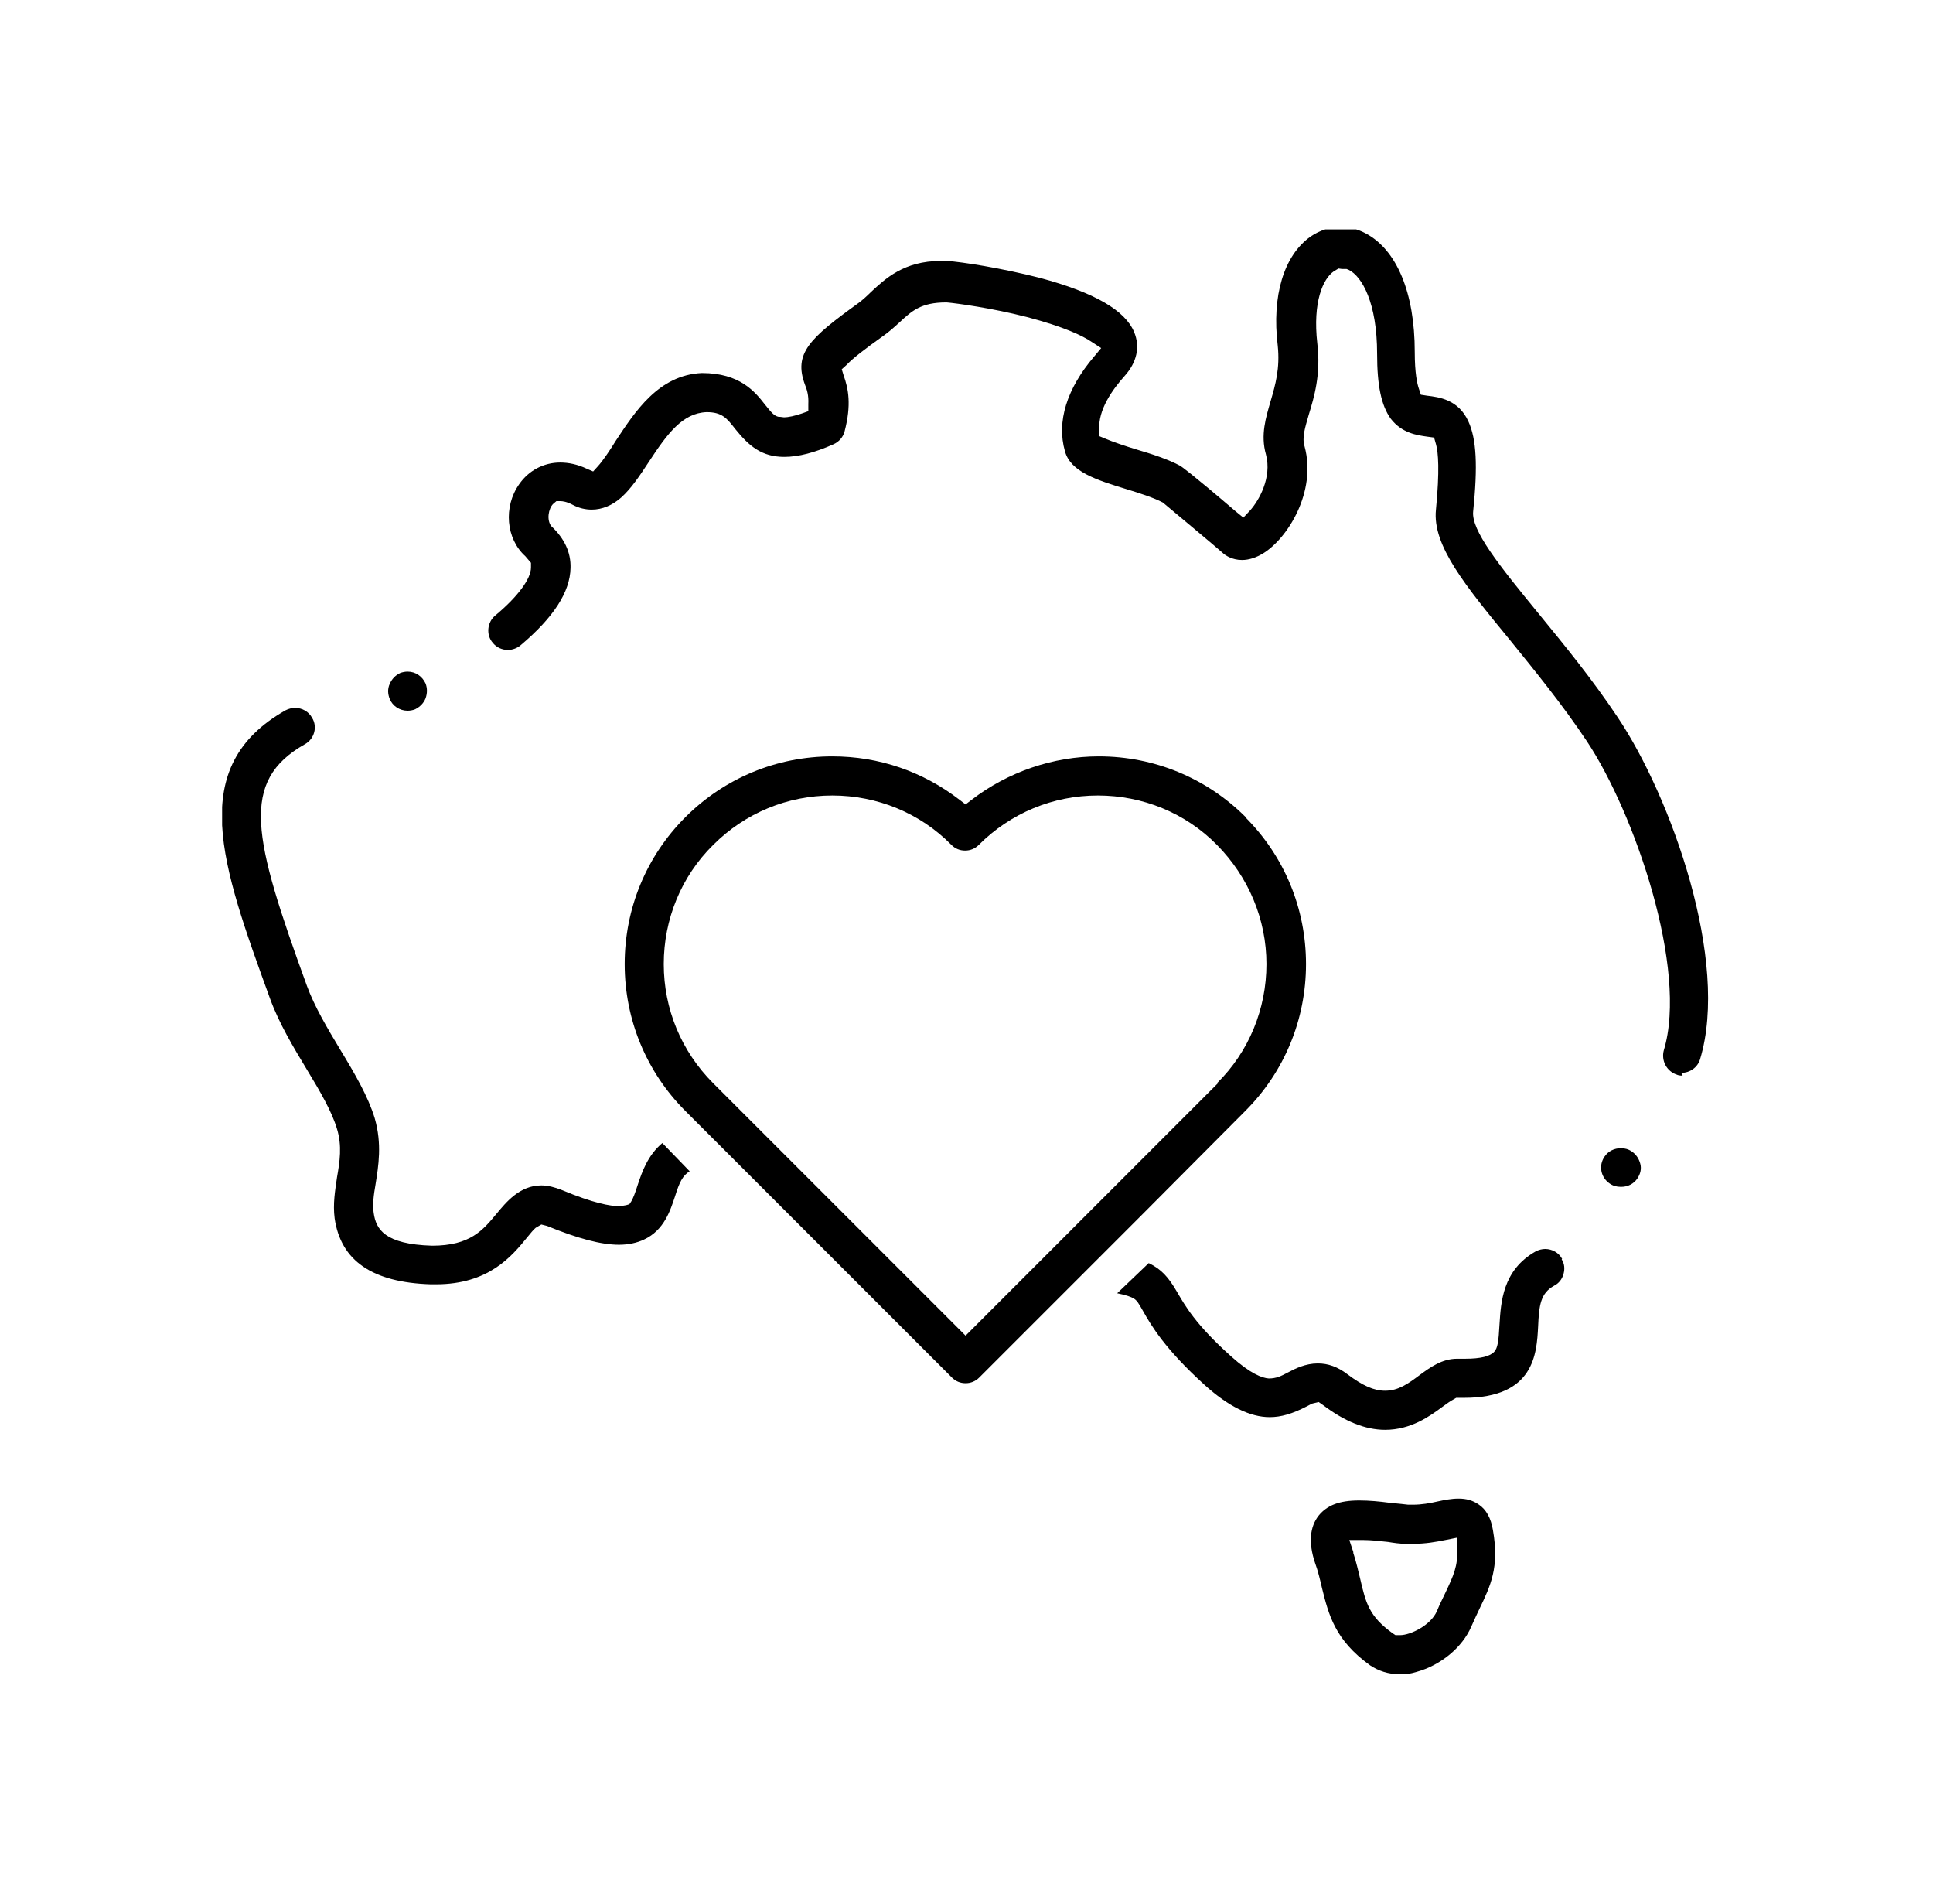 <svg width="65" height="64" viewBox="0 0 65 64" fill="none" xmlns="http://www.w3.org/2000/svg">
<g clip-path="url(#clip0_975_6688)">
<path d="M41.889 27.472C40.575 26.158 38.818 25.429 36.95 25.429C35.414 25.429 33.894 25.952 32.675 26.886L32.469 27.044L32.263 26.886C31.028 25.936 29.556 25.429 27.988 25.429C26.12 25.429 24.362 26.158 23.048 27.472C21.734 28.786 21.006 30.543 21.006 32.412C21.006 34.28 21.734 36.037 23.048 37.352L24.79 39.093L26.864 41.167L32.01 46.313C32.136 46.44 32.295 46.503 32.469 46.503C32.643 46.503 32.801 46.44 32.928 46.313L35.271 43.97L38.359 40.882L41.873 37.352C43.188 36.037 43.916 34.28 43.916 32.412C43.916 30.543 43.188 28.786 41.873 27.472H41.889ZM40.955 36.417L32.469 44.904L23.982 36.417C22.906 35.341 22.32 33.916 22.32 32.412C22.32 30.907 22.906 29.467 23.982 28.406C25.059 27.329 26.484 26.744 27.988 26.744C29.492 26.744 30.933 27.329 31.994 28.406C32.12 28.533 32.279 28.596 32.453 28.596C32.627 28.596 32.785 28.533 32.912 28.406C33.989 27.329 35.414 26.744 36.918 26.744C38.422 26.744 39.863 27.329 40.923 28.406C41.984 29.483 42.586 30.907 42.586 32.412C42.586 33.916 42 35.357 40.923 36.417H40.955Z" fill="#ABFFFD" style="fill:#ABFFFD;fill:color(display-p3 0.671 1 0.992);fill-opacity:1;"/>
<path d="M56.582 36.164C56.582 36.164 56.456 36.164 56.392 36.132C56.044 36.022 55.854 35.657 55.949 35.309C56.772 32.586 54.967 27.329 53.352 24.907C52.529 23.672 51.595 22.532 50.788 21.535C49.267 19.682 48.159 18.336 48.286 17.133C48.413 15.819 48.365 15.201 48.286 14.932L48.223 14.711L47.985 14.679C47.653 14.631 47.146 14.568 46.766 14.077C46.449 13.634 46.307 12.969 46.307 11.892C46.307 10.182 45.8 9.296 45.357 9.074L45.278 9.042H45.119L45.008 9.027L44.85 9.122C44.486 9.375 44.138 10.151 44.296 11.544C44.423 12.589 44.185 13.365 44.011 13.935C43.884 14.378 43.774 14.711 43.869 15.011C44.28 16.531 43.299 18.099 42.475 18.605C42.238 18.748 42 18.827 41.763 18.827C41.43 18.827 41.193 18.669 41.098 18.574C40.908 18.4 39.404 17.149 39.103 16.895C38.77 16.721 38.311 16.579 37.9 16.452C36.87 16.136 36 15.866 35.81 15.17C35.525 14.172 35.873 13.064 36.791 11.987L37.029 11.702L36.712 11.496C36.411 11.291 35.794 10.99 34.527 10.657C33.356 10.357 32.184 10.198 31.836 10.167H31.82C30.965 10.167 30.664 10.452 30.236 10.847C30.062 11.006 29.888 11.164 29.682 11.306C29.081 11.734 28.669 12.051 28.463 12.272L28.305 12.415L28.368 12.621C28.527 13.064 28.637 13.602 28.4 14.505C28.352 14.695 28.21 14.853 28.036 14.932C27.402 15.217 26.848 15.36 26.373 15.36C25.613 15.36 25.186 14.996 24.727 14.426C24.442 14.061 24.283 13.856 23.761 13.856C22.953 13.887 22.447 14.568 21.814 15.534C21.513 15.993 21.228 16.421 20.895 16.721C20.594 16.991 20.246 17.133 19.898 17.133C19.692 17.133 19.47 17.085 19.264 16.975C19.058 16.864 18.916 16.848 18.837 16.848H18.71L18.599 16.943C18.441 17.101 18.378 17.481 18.536 17.687C18.979 18.099 19.201 18.574 19.185 19.096C19.169 19.904 18.615 20.759 17.507 21.693C17.396 21.788 17.238 21.851 17.079 21.851C16.89 21.851 16.7 21.772 16.573 21.614C16.335 21.345 16.383 20.917 16.652 20.695C17.412 20.062 17.855 19.46 17.855 19.08V18.922L17.665 18.7C17.016 18.115 16.921 17.038 17.459 16.278C17.776 15.819 18.283 15.55 18.837 15.55C19.122 15.55 19.423 15.613 19.724 15.755L19.945 15.851L20.104 15.676C20.278 15.486 20.531 15.106 20.705 14.821C21.354 13.84 22.146 12.605 23.603 12.541C24.885 12.541 25.392 13.175 25.724 13.602C25.93 13.856 26.025 13.982 26.183 14.014H26.231L26.358 14.03C26.516 14.03 26.722 13.982 26.959 13.903L27.181 13.824V13.586C27.197 13.286 27.133 13.096 27.07 12.937C26.674 11.877 27.228 11.37 28.875 10.182C29.002 10.087 29.144 9.961 29.287 9.818C29.762 9.375 30.395 8.773 31.63 8.773H31.852C32.342 8.805 33.672 9.011 34.971 9.343C36.807 9.834 37.836 10.436 38.137 11.164C38.343 11.655 38.232 12.177 37.82 12.636C37.409 13.096 36.918 13.776 36.965 14.457V14.663L37.155 14.742C37.409 14.853 37.884 15.011 38.2 15.106C38.739 15.265 39.277 15.439 39.689 15.661C39.736 15.692 40.021 15.882 41.557 17.196L41.81 17.402L42.032 17.165C42.333 16.832 42.776 16.056 42.57 15.281C42.38 14.616 42.57 14.03 42.729 13.476C42.887 12.937 43.045 12.383 42.966 11.623C42.76 9.945 43.172 8.583 44.074 7.95C44.375 7.744 44.724 7.633 45.072 7.633C45.357 7.633 45.642 7.697 45.911 7.839C46.972 8.393 47.573 9.85 47.573 11.829C47.573 12.541 47.653 12.906 47.716 13.08L47.779 13.27L47.985 13.302C48.381 13.349 49.046 13.428 49.378 14.172C49.648 14.758 49.695 15.661 49.537 17.196C49.473 17.83 50.376 18.97 51.753 20.648C52.608 21.693 53.542 22.833 54.397 24.115C56.202 26.807 58.166 32.317 57.168 35.61C57.089 35.879 56.836 36.069 56.535 36.069L56.582 36.164Z" fill="#ECECE8" style="fill:#ECECE8;fill:color(display-p3 0.925 0.925 0.91);fill-opacity:1;"/>
<path d="M47.067 56.288C46.687 56.288 46.354 56.177 46.069 55.987C44.882 55.132 44.676 54.277 44.454 53.39C44.391 53.121 44.328 52.836 44.217 52.535C43.995 51.87 44.043 51.332 44.344 50.952C44.629 50.604 45.04 50.445 45.705 50.445C46.038 50.445 46.386 50.477 46.734 50.524C46.94 50.54 47.352 50.588 47.352 50.588H47.51C47.795 50.588 48.08 50.54 48.349 50.477C48.571 50.429 48.808 50.382 49.046 50.382C49.315 50.382 49.521 50.445 49.711 50.572C49.98 50.746 50.138 51.047 50.202 51.443C50.423 52.694 50.123 53.311 49.742 54.103C49.663 54.277 49.568 54.467 49.473 54.688C49.173 55.385 48.444 55.987 47.637 56.208C47.431 56.272 47.225 56.303 47.019 56.303L47.067 56.288ZM45.499 52.187C45.61 52.519 45.673 52.82 45.737 53.074C45.927 53.897 46.038 54.34 46.829 54.91L46.924 54.973H47.083C47.431 54.973 48.112 54.641 48.318 54.166C48.413 53.928 48.523 53.723 48.603 53.548C48.872 52.978 49.03 52.646 48.998 52.076V51.696L48.603 51.775C48.286 51.839 47.938 51.902 47.526 51.902C47.447 51.902 47.352 51.902 47.273 51.902C47.067 51.902 46.861 51.87 46.671 51.839C46.386 51.807 46.085 51.775 45.848 51.775H45.373L45.515 52.203L45.499 52.187Z" fill="#ECECE8" style="fill:#ECECE8;fill:color(display-p3 0.925 0.925 0.91);fill-opacity:1;"/>
<path d="M13.707 23.894C13.438 23.894 13.2 23.735 13.105 23.498C13.042 23.34 13.026 23.165 13.105 22.991C13.184 22.817 13.295 22.706 13.454 22.627C13.533 22.595 13.628 22.579 13.707 22.579C13.976 22.579 14.198 22.738 14.309 22.975C14.372 23.134 14.372 23.308 14.309 23.482C14.245 23.64 14.119 23.767 13.96 23.846C13.881 23.878 13.786 23.894 13.707 23.894Z" fill="#ECECE8" style="fill:#ECECE8;fill:color(display-p3 0.925 0.925 0.91);fill-opacity:1;"/>
<path d="M54.492 39.901C54.366 39.901 54.239 39.869 54.128 39.79C53.827 39.584 53.748 39.188 53.954 38.887C54.081 38.697 54.286 38.602 54.508 38.602C54.635 38.602 54.761 38.634 54.872 38.713C55.015 38.808 55.11 38.951 55.157 39.125C55.205 39.299 55.157 39.473 55.062 39.616C54.936 39.806 54.73 39.901 54.524 39.901H54.492Z" fill="#ECECE8" style="fill:#ECECE8;fill:color(display-p3 0.925 0.925 0.91);fill-opacity:1;"/>
<path d="M52.529 42.323C52.418 42.117 52.196 41.99 51.959 41.99C51.848 41.99 51.737 42.022 51.642 42.07C50.518 42.703 50.471 43.795 50.423 44.524C50.392 45.11 50.36 45.315 50.249 45.442C50.106 45.6 49.79 45.68 49.267 45.68H48.998C48.492 45.68 48.096 45.965 47.732 46.234C47.352 46.519 47.019 46.756 46.576 46.756C46.196 46.756 45.816 46.582 45.309 46.202C44.977 45.949 44.66 45.838 44.312 45.838C43.9 45.838 43.552 46.012 43.314 46.139C43.077 46.265 42.918 46.344 42.665 46.344C42.443 46.329 42.048 46.186 41.398 45.6C40.195 44.524 39.847 43.89 39.578 43.431C39.293 42.941 39.055 42.671 38.628 42.465L37.567 43.479C37.884 43.542 38.042 43.605 38.121 43.653C38.232 43.716 38.295 43.827 38.438 44.08C38.707 44.555 39.166 45.347 40.512 46.566C41.303 47.279 42.032 47.643 42.697 47.643C43.077 47.643 43.457 47.532 43.947 47.279C44.011 47.247 44.09 47.2 44.138 47.184L44.343 47.136L44.502 47.247C45.214 47.785 45.911 48.07 46.576 48.07C47.447 48.07 48.08 47.611 48.507 47.294C48.634 47.2 48.792 47.089 48.887 47.041L48.967 46.994H49.236C51.595 46.994 51.674 45.505 51.721 44.603C51.753 43.875 51.801 43.479 52.26 43.225C52.418 43.146 52.529 43.004 52.576 42.83C52.624 42.656 52.608 42.481 52.513 42.339L52.529 42.323Z" fill="#ECECE8" style="fill:#ECECE8;fill:color(display-p3 0.925 0.925 0.91);fill-opacity:1;"/>
<path d="M22.273 38.428C21.782 38.84 21.592 39.394 21.449 39.821C21.354 40.122 21.291 40.281 21.227 40.391L21.164 40.486L21.053 40.518L20.863 40.55H20.816C20.531 40.55 19.961 40.455 18.9 40.011C18.663 39.916 18.425 39.853 18.203 39.853C17.475 39.853 17.016 40.423 16.699 40.803C16.24 41.357 15.813 41.88 14.53 41.88C12.931 41.832 12.646 41.325 12.567 40.787C12.52 40.502 12.567 40.17 12.63 39.806C12.725 39.204 12.852 38.46 12.599 37.589C12.377 36.861 11.934 36.101 11.443 35.293C11.015 34.581 10.572 33.837 10.319 33.14C8.498 28.137 8.055 26.268 10.255 25.018C10.572 24.844 10.683 24.432 10.493 24.131C10.382 23.925 10.16 23.799 9.923 23.799C9.812 23.799 9.701 23.83 9.606 23.878C6.25 25.778 7.437 29.055 9.084 33.583C9.385 34.407 9.86 35.198 10.319 35.958C10.762 36.687 11.158 37.367 11.332 37.953C11.506 38.523 11.427 39.046 11.332 39.584C11.269 40.027 11.19 40.471 11.253 40.961C11.459 42.386 12.52 43.115 14.483 43.178H14.657C16.43 43.178 17.206 42.244 17.744 41.579C17.839 41.468 17.934 41.341 18.014 41.278L18.203 41.167L18.393 41.215C19.438 41.642 20.214 41.848 20.816 41.848C21.133 41.848 21.418 41.785 21.655 41.674C22.336 41.357 22.542 40.692 22.7 40.217C22.843 39.758 22.953 39.521 23.191 39.378L22.273 38.428Z" fill="#ECECE8" style="fill:#ECECE8;fill:color(display-p3 0.925 0.925 0.91);fill-opacity:1;"/>
</g>
<defs>
<clipPath id="clip0_975_6688">
<rect width="50" height="48.575" fill="white" style="fill:white;fill-opacity:1;" transform="translate(7.469 7.712)"/>
</clipPath>
</defs>
</svg>
